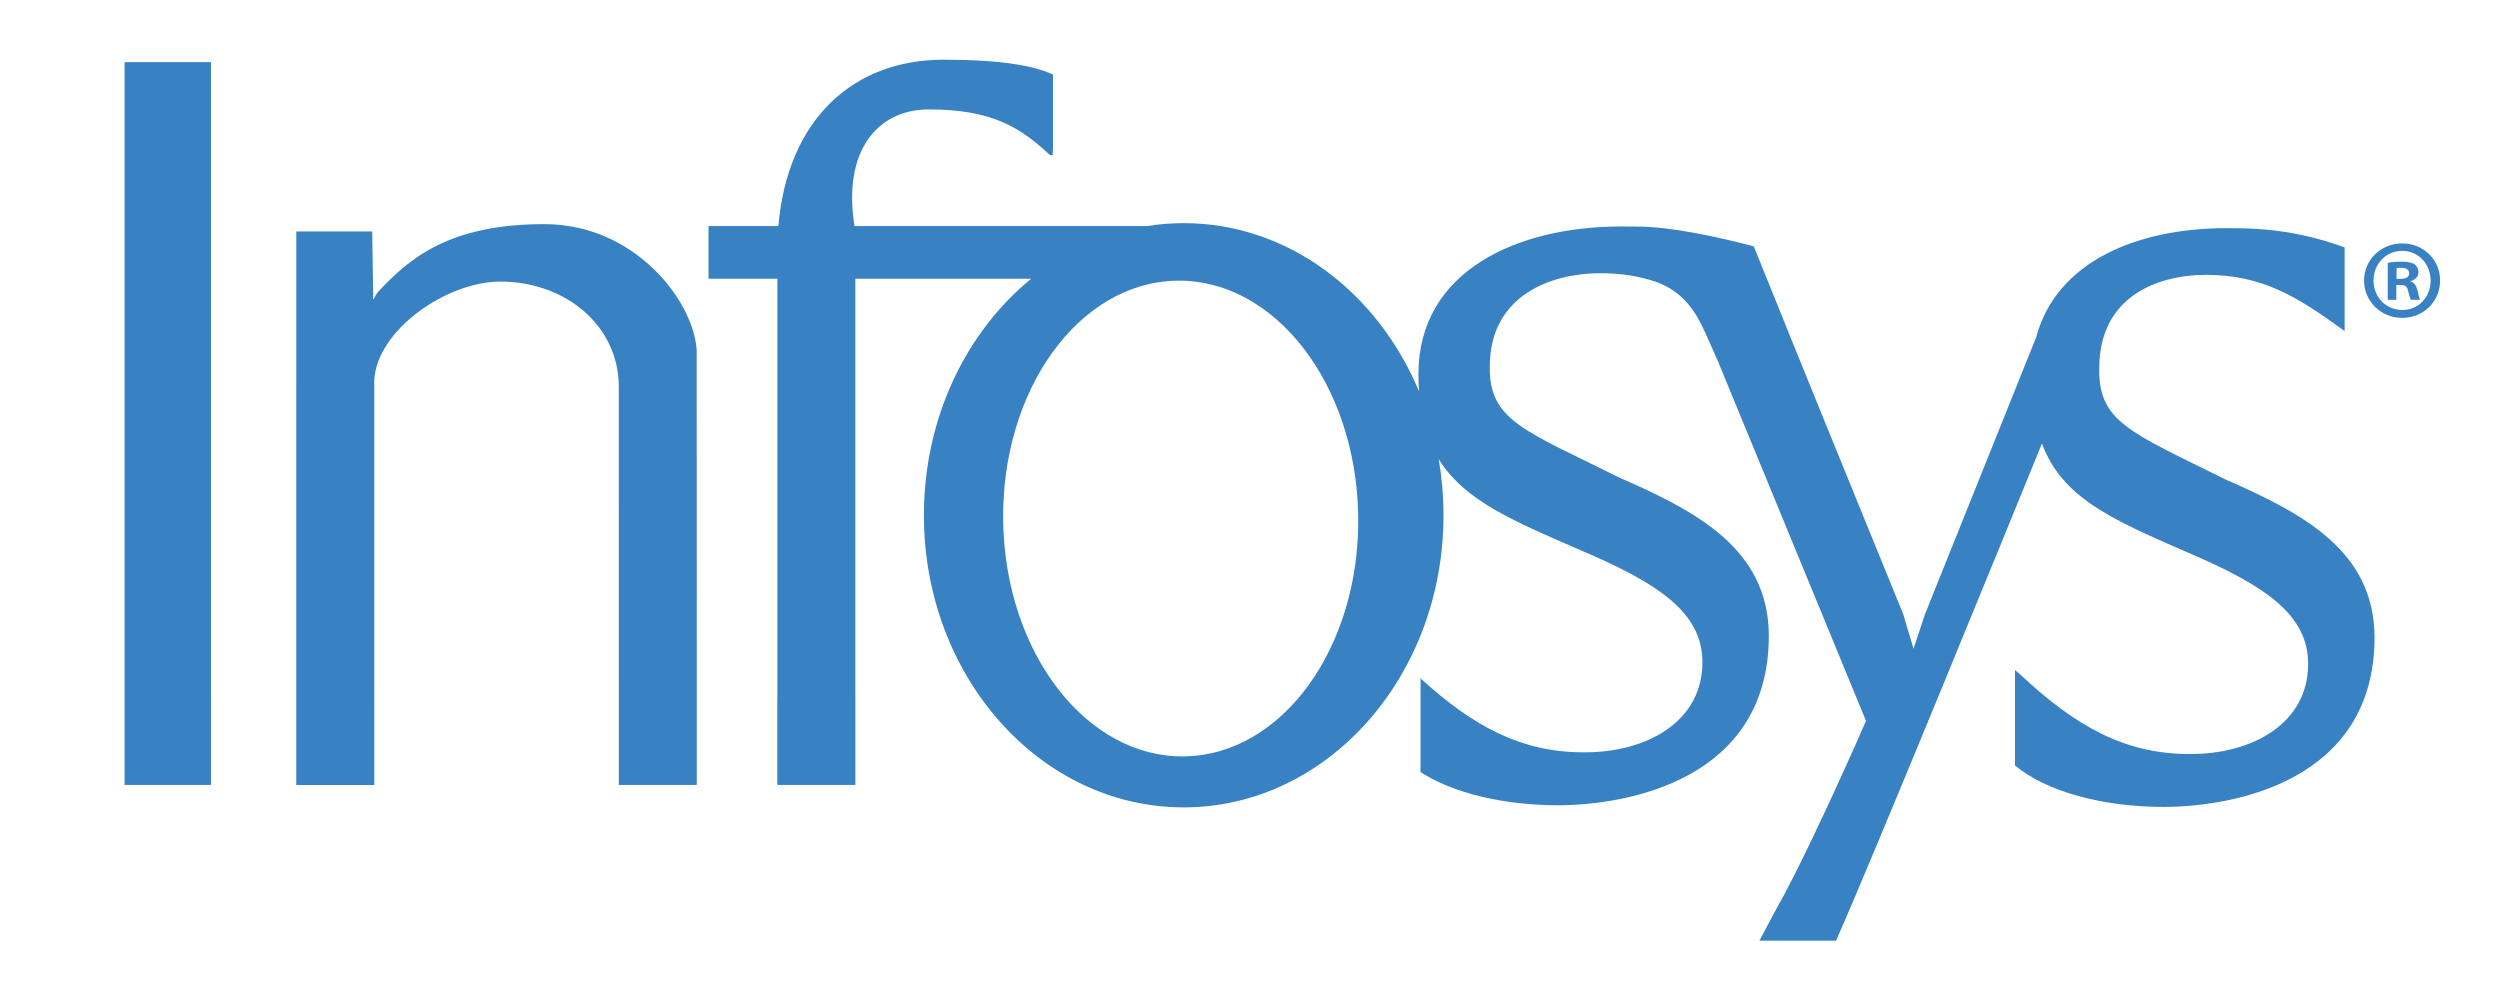 <?xml version="1.0" encoding="iso-8859-1"?>
<!-- Generator: Adobe Illustrator 28.4.1, SVG Export Plug-In . SVG Version: 6.00 Build 0)  -->
<svg version="1.1" id="Layer_1" xmlns="http://www.w3.org/2000/svg" xmlns:xlink="http://www.w3.org/1999/xlink" x="0px" y="0px"
	 viewBox="0 0 360 144" style="enable-background:new 0 0 360 144;" xml:space="preserve">
<g id="g2552" transform="matrix(2.565,0,0,2.565,-1722.917,15.116)">
	<path id="path161" style="fill:#3882C4;" d="M678.697,2.518l-0.001-0.061v-4.861h4.851v35.655l0.002,0.111v4.811h-4.853v-4.861
		l0.001-0.061V2.518"/>
	<path id="path163" style="fill:#3882C4;" d="M728.022,23.396c0.125,7.375,4.687,13.272,10.192,13.174
		c5.503-0.099,9.863-6.157,9.739-13.532c-0.126-7.376-4.688-13.273-10.193-13.174C732.256,9.963,727.896,16.021,728.022,23.396z
		 M768.187,14.479c0.127,0.281-0.174-0.42-0.174-0.42L768.187,14.479z M771.493,45.01c0.222-0.381,0.532-0.963,0.901-1.691
		L771.493,45.01z M771.778,11.935c0.059,0.164,0.127,0.334,0.203,0.515l1.633,4.023L771.778,11.935z M751.452,32.189
		c2.998,2.738,5.698,4.153,9.15,4.153c3.533,0.027,6.675-1.712,6.675-5.058c0-2.792-2.461-4.426-6.858-6.296
		c-3.726-1.622-6.499-2.759-7.948-5.107c0.177,1.02,0.27,2.074,0.27,3.153c0,9.057-6.53,16.399-14.585,16.399
		c-8.055,0-14.585-7.343-14.585-16.399c0-5.46,2.374-10.297,6.022-13.278h-9.87v23.495l0.001,0.094v4.828h-4.384v-4.671
		c0.003-0.082,0.004-0.166,0.004-0.251V9.756h-3.865V6.799h3.922c0.506-5.966,4.18-9.34,9.265-9.34c3.298,0,5.108,0.346,6.154,0.833
		v4.044c-0.016,0.302-0.016,0.486-0.016,0.486c-0.045-0.005-0.153-0.007-0.153-0.007c-1.587-1.473-3.153-2.569-6.81-2.565
		c-2.913,0-4.84,2.381-4.166,6.549h16.406c0.678-0.108,1.37-0.165,2.074-0.165c5.843,0,10.884,3.864,13.212,9.445
		c-0.022-0.31-0.032-0.633-0.032-0.971c0-5.823,5.602-8.299,11.422-8.287c0.222-0.001,0.44,0,0.655,0.005
		c2.048-0.033,4.966,0.639,6.748,1.111l3.454,8.536l4.936,12.112l0.579,1.945l0.645-1.945l6.242-15.547
		c1.152-4.281,5.71-6.133,10.746-6.123c2.503-0.011,4.352,0.292,6.569,1.077v4.702c-2.73-1.996-4.684-3.156-7.781-3.156
		c-2.722,0-5.994,1.212-5.994,5.243c-0.052,3.029,1.754,3.583,7.055,6.229c4.357,1.903,8.376,4.004,8.4,8.869
		c0,8.112-7.944,9.517-11.811,9.529c-3.452,0-6.616-0.857-8.376-2.33v-5.355l0.283,0.236c3.14,2.95,5.915,4.478,9.501,4.478
		c3.534,0.027,6.675-1.713,6.675-5.059c0-2.792-2.461-4.426-6.858-6.296c-4.202-1.83-6.96-3.043-8.087-6.074
		c-1.714,4.205-9.685,23.735-11.562,27.91h-4.298l1.945-3.654c1.078-2.135,2.645-5.484,4.038-8.688l-8.274-20.096
		c-0.056-0.122-0.191-0.431-0.468-1.064c-0.635-1.455-1.226-2.8-3.013-3.477c-0.957-0.324-1.976-0.494-3.161-0.494
		c-2.722,0-6.204,1.212-6.204,5.243c-0.052,3.029,1.963,3.583,7.265,6.228c4.357,1.904,8.376,4.005,8.4,8.87
		c0,8.112-7.945,9.516-11.812,9.529c-3.069,0-5.912-0.678-7.741-1.864V32.189"/>
	<path id="path165" style="fill:#3882C4;" d="M692.599,7.101l0.054,3.549l-0.003,0.239l0.047-0.001
		c0.057-0.148,0.133-0.274,0.205-0.367c1.782-1.922,4.027-3.831,9.365-3.831c5.109,0,8.416,4.367,8.549,7.116l0.005,19.445v0.097
		v4.825h-4.378v-5.798l-0.001-16.554c0-3.427-2.99-5.906-6.65-5.906c-3.042,0-6.948,2.754-7.077,5.543v17.798l0.002,0.131v4.79
		h-4.381V11.188l0.001-4.086H692.599"/>
</g>
<g>
	<path style="fill:#3882C4;" d="M351.375,40.381c0,3.022-2.372,5.395-5.46,5.395c-3.055,0-5.492-2.373-5.492-5.395
		c0-2.958,2.438-5.33,5.492-5.33C349.002,35.051,351.375,37.424,351.375,40.381z M341.787,40.381c0,2.373,1.756,4.258,4.16,4.258
		c2.341,0,4.062-1.885,4.062-4.225c0-2.373-1.722-4.291-4.095-4.291C343.542,36.123,341.787,38.041,341.787,40.381z M345.07,43.176
		h-1.235v-5.33c0.487-0.098,1.17-0.163,2.048-0.163c1.008,0,1.462,0.163,1.853,0.39c0.292,0.228,0.52,0.65,0.52,1.17
		c0,0.585-0.455,1.04-1.104,1.235v0.065c0.52,0.195,0.812,0.585,0.975,1.3c0.163,0.812,0.26,1.138,0.391,1.333h-1.333
		c-0.162-0.195-0.26-0.682-0.423-1.3c-0.097-0.585-0.422-0.845-1.104-0.845h-0.585V43.176z M345.102,40.154h0.585
		c0.683,0,1.235-0.228,1.235-0.78c0-0.488-0.357-0.813-1.138-0.813c-0.325,0-0.553,0.033-0.683,0.065V40.154z"/>
</g>
</svg>
